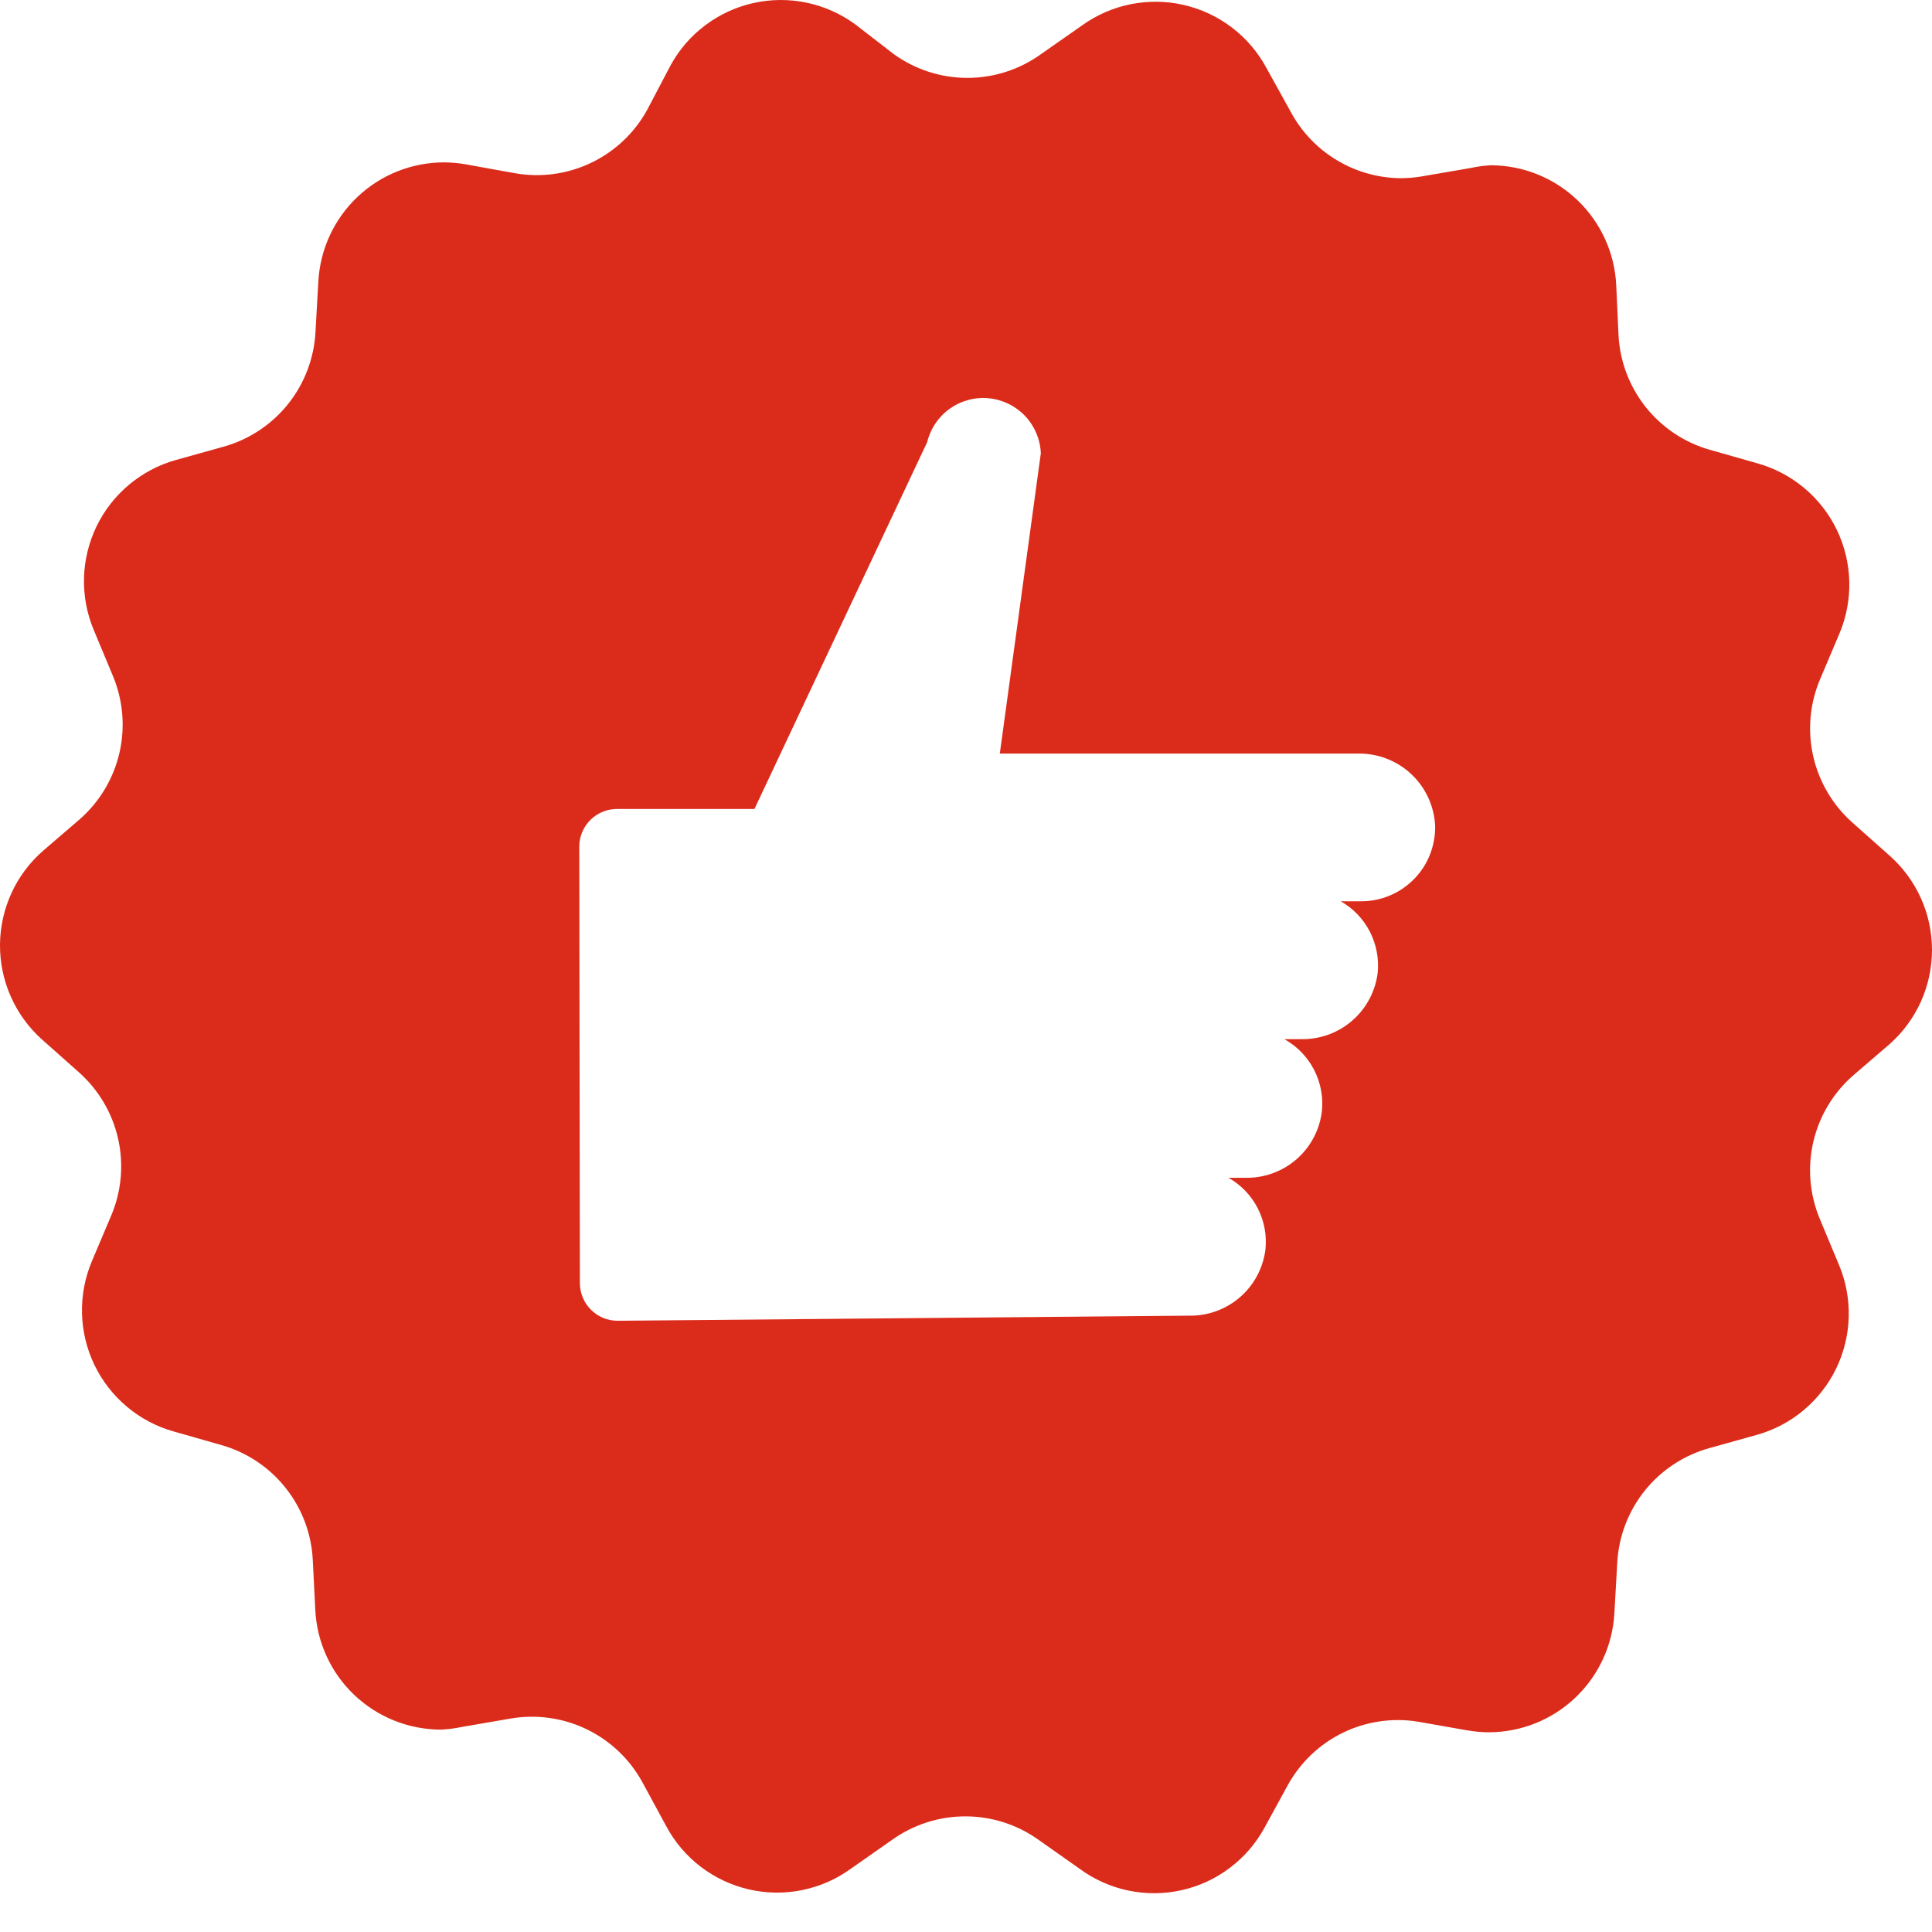 <svg width="48" height="48" viewBox="0 0 48 48" fill="none" xmlns="http://www.w3.org/2000/svg">
<path d="M1.039 25.822L1.956 26.637C2.448 27.073 2.79 27.651 2.934 28.291C3.079 28.931 3.018 29.601 2.761 30.205L2.282 31.336C2.11 31.746 2.026 32.187 2.037 32.631C2.048 33.075 2.154 33.512 2.346 33.912C2.539 34.312 2.815 34.666 3.156 34.952C3.496 35.237 3.893 35.447 4.321 35.566L5.503 35.903C6.133 36.082 6.691 36.455 7.097 36.968C7.504 37.48 7.74 38.108 7.771 38.762L7.833 39.99C7.87 40.793 8.215 41.55 8.796 42.105C9.377 42.66 10.149 42.97 10.952 42.972C11.127 42.964 11.3 42.942 11.472 42.906L12.684 42.697C13.33 42.586 13.993 42.68 14.582 42.966C15.171 43.252 15.655 43.716 15.967 44.292L16.553 45.372C16.763 45.765 17.055 46.109 17.41 46.379C17.764 46.65 18.172 46.842 18.607 46.942C19.041 47.042 19.492 47.048 19.929 46.959C20.366 46.87 20.779 46.689 21.14 46.427L22.159 45.714C22.691 45.332 23.329 45.127 23.983 45.127C24.638 45.127 25.276 45.332 25.808 45.714L26.827 46.432C27.186 46.695 27.597 46.879 28.032 46.97C28.468 47.061 28.918 47.059 29.352 46.962C29.786 46.866 30.195 46.678 30.55 46.41C30.906 46.143 31.201 45.803 31.414 45.413L32.005 44.333C32.318 43.775 32.793 43.326 33.368 43.047C33.943 42.769 34.59 42.673 35.221 42.773L36.434 42.987C36.618 43.02 36.804 43.037 36.99 43.038C37.79 43.037 38.559 42.729 39.139 42.178C39.719 41.627 40.066 40.876 40.109 40.077L40.18 38.828C40.215 38.174 40.454 37.547 40.863 37.036C41.273 36.525 41.833 36.156 42.464 35.979L43.651 35.648C44.078 35.528 44.474 35.319 44.813 35.034C45.153 34.749 45.428 34.396 45.621 33.997C45.813 33.598 45.919 33.163 45.931 32.72C45.943 32.277 45.861 31.837 45.69 31.428L45.216 30.292C44.961 29.686 44.903 29.016 45.05 28.375C45.197 27.735 45.542 27.157 46.036 26.724L46.943 25.944C47.276 25.651 47.541 25.29 47.724 24.886C47.906 24.481 48 24.043 48 23.6C48 23.157 47.906 22.718 47.724 22.314C47.541 21.91 47.276 21.549 46.943 21.255L46.026 20.44C45.535 20.005 45.193 19.426 45.048 18.786C44.904 18.146 44.964 17.476 45.221 16.872L45.7 15.741C45.873 15.332 45.956 14.89 45.945 14.446C45.934 14.002 45.829 13.566 45.636 13.165C45.443 12.765 45.167 12.411 44.827 12.126C44.486 11.84 44.089 11.631 43.661 11.511L42.479 11.175C41.849 10.995 41.292 10.623 40.885 10.11C40.478 9.597 40.242 8.969 40.211 8.315L40.155 7.087C40.117 6.285 39.772 5.528 39.191 4.973C38.611 4.418 37.839 4.107 37.036 4.106C36.871 4.115 36.708 4.137 36.547 4.172L35.334 4.381C35.165 4.41 34.995 4.425 34.824 4.427C34.26 4.427 33.706 4.274 33.222 3.985C32.737 3.696 32.34 3.282 32.072 2.786L31.465 1.69C31.254 1.297 30.962 0.955 30.607 0.684C30.253 0.414 29.845 0.223 29.411 0.123C28.977 0.023 28.526 0.017 28.089 0.105C27.652 0.193 27.24 0.374 26.878 0.635L25.859 1.348C25.327 1.73 24.689 1.935 24.035 1.935C23.38 1.935 22.742 1.73 22.21 1.348L21.247 0.604C20.888 0.341 20.477 0.158 20.042 0.067C19.606 -0.025 19.157 -0.022 18.722 0.074C18.288 0.171 17.879 0.359 17.524 0.626C17.168 0.893 16.873 1.233 16.66 1.624L16.079 2.729C15.764 3.302 15.279 3.761 14.69 4.043C14.102 4.326 13.44 4.417 12.797 4.304L11.584 4.085C11.4 4.052 11.214 4.035 11.028 4.034C10.228 4.036 9.459 4.343 8.879 4.894C8.299 5.445 7.952 6.197 7.909 6.995L7.838 8.249C7.803 8.903 7.564 9.53 7.155 10.041C6.745 10.552 6.185 10.922 5.554 11.098L4.367 11.429C3.94 11.549 3.544 11.759 3.205 12.043C2.865 12.328 2.59 12.681 2.397 13.08C2.205 13.479 2.099 13.914 2.087 14.357C2.075 14.8 2.157 15.241 2.328 15.649L2.802 16.786C3.057 17.391 3.115 18.062 2.968 18.702C2.821 19.342 2.476 19.92 1.982 20.353L1.075 21.133C0.74 21.424 0.471 21.783 0.286 22.186C0.101 22.589 0.003 23.026 9.05867e-05 23.47C-0.003 23.913 0.088 24.352 0.267 24.757C0.446 25.163 0.709 25.526 1.039 25.822ZM14.392 21.041C14.391 20.916 14.415 20.793 14.463 20.677C14.511 20.562 14.581 20.457 14.67 20.369C14.759 20.282 14.864 20.212 14.98 20.166C15.096 20.119 15.22 20.096 15.345 20.099H18.744L23.035 10.986C23.116 10.65 23.316 10.354 23.597 10.154C23.879 9.953 24.223 9.861 24.567 9.895C24.911 9.928 25.231 10.085 25.469 10.336C25.706 10.587 25.845 10.916 25.859 11.261L24.84 18.722H33.743C34.23 18.715 34.7 18.896 35.057 19.227C35.413 19.559 35.627 20.015 35.655 20.501C35.662 20.747 35.62 20.991 35.531 21.221C35.443 21.45 35.309 21.659 35.137 21.835C34.966 22.011 34.761 22.151 34.535 22.247C34.309 22.343 34.066 22.392 33.82 22.392H33.31C33.619 22.568 33.87 22.829 34.033 23.145C34.196 23.461 34.263 23.817 34.228 24.171C34.171 24.629 33.947 25.051 33.599 25.354C33.252 25.658 32.804 25.823 32.342 25.817H31.909C32.224 25.992 32.48 26.256 32.646 26.576C32.812 26.896 32.88 27.258 32.841 27.616C32.785 28.074 32.561 28.496 32.213 28.8C31.865 29.103 31.417 29.268 30.956 29.262H30.522C30.831 29.437 31.083 29.699 31.246 30.015C31.409 30.331 31.476 30.687 31.44 31.041C31.383 31.499 31.16 31.921 30.812 32.224C30.464 32.528 30.016 32.693 29.554 32.687L15.345 32.814C15.096 32.814 14.858 32.716 14.682 32.54C14.506 32.364 14.407 32.125 14.407 31.877L14.392 21.041Z" fill="#DB2C1B"/>
</svg>
